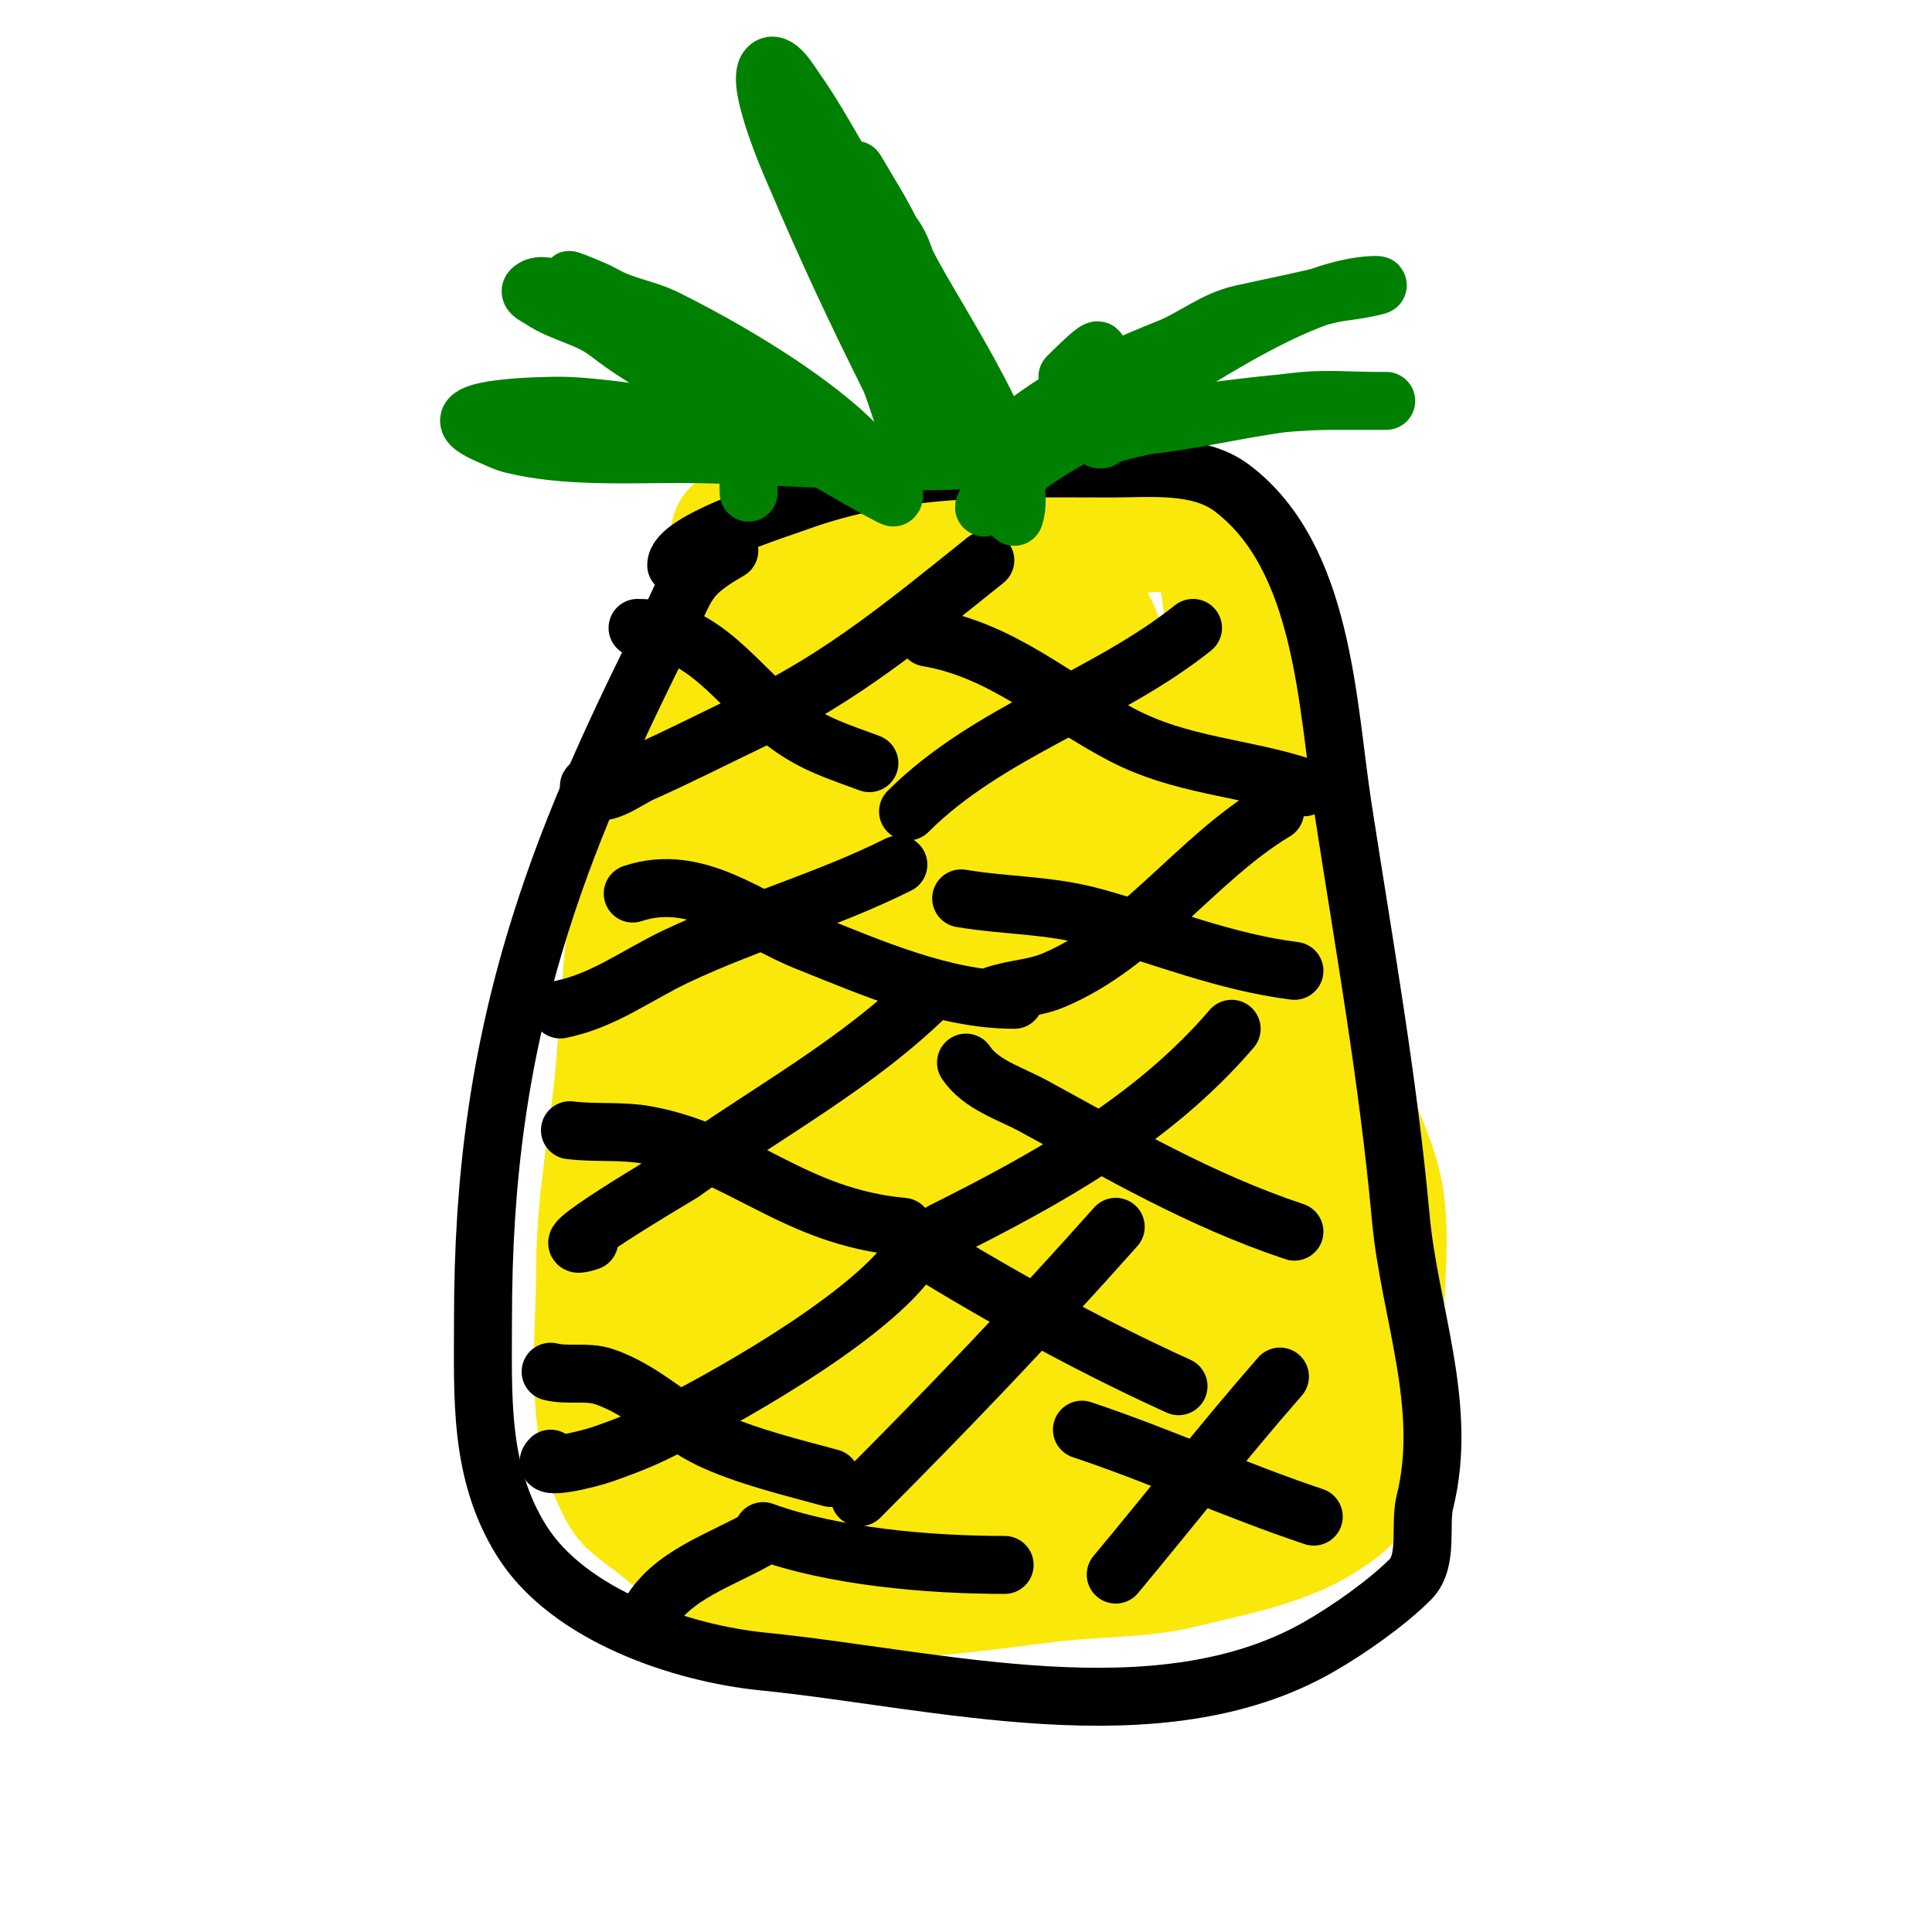 <svg viewBox='0 0 400 400' version='1.1' xmlns='http://www.w3.org/2000/svg' xmlns:xlink='http://www.w3.org/1999/xlink'><g fill='none' stroke='#fae80b' stroke-width='28' stroke-linecap='round' stroke-linejoin='round'><path d='M146,138c-3.457,13.826 -8.52,27.079 -12,41c-3.555,14.222 -3.691,28.605 -5,43c-1.272,13.994 -4,26.774 -4,41c0,14.265 -2.735,33.109 5,46c1.168,1.947 5.117,4.43 7,6c23.519,19.599 51.452,14.568 80,11c9.353,-1.169 18.831,-0.708 28,-3c11.293,-2.823 22.685,-4.548 32,-12c10.453,-8.362 8,-26.481 8,-38c0,-9.206 1.67,-20.099 -1,-29c-10.675,-35.582 -53.005,-64.604 -81,-87c-11.646,-9.317 -25.794,-16.797 -39,-24c-2.04,-1.113 -12.094,-5.906 -15,-3c-3.612,3.612 -2,21.437 -2,24c0,30.072 3,59.935 3,90c0,10.333 0,20.667 0,31c0,3.619 1,7.131 1,11c0,1.667 0,6.667 0,5c0,-17.809 3.329,-36.23 4,-54c0.402,-10.659 0,-21.333 0,-32c0,-9 0,-18 0,-27c0,-9.147 0,-12 0,-12c0,0 -0.35,5.096 0,17c0.216,7.338 0.577,14.671 1,22c1.622,28.112 5,55.844 5,84c0,8.725 -3.608,14.648 -5,23c-0.496,2.977 -1,9 -1,9c0,0 0,-6.667 0,-10c0,-12.333 0,-24.667 0,-37c0,-21.061 1,-41.949 1,-63c0,-17.896 -2.364,-37.543 2,-55'/><path d='M158,156c2.837,-8.512 4,-17.298 4,-1c0,11.67 -0.454,20.004 2,32c6.196,30.292 15.14,59.118 19,90c1.446,11.566 3.223,23.347 4,35c0.266,3.991 0,12 0,12c0,0 0,-3.333 0,-5c0,-6.333 0,-12.667 0,-19c0,-32 0,-64 0,-96c0,-12 0,-24 0,-36c0,-2.333 0,-4.667 0,-7c0,-2.333 0,-9.333 0,-7c0,12.502 5.065,26.932 8,39c5.811,23.891 12.841,47.244 19,71c3.555,13.712 4.688,27.128 7,41c0.49,2.941 1.892,10.108 4,8c1.394,-1.394 1.742,-8.113 3,-10c3.515,-5.273 10.63,-8.822 14,-15c8.078,-14.81 14.315,-43.476 5,-59c-3.297,-5.496 -8.129,-10.259 -11,-16c-4.209,-8.417 -6.308,-16.193 -13,-24c-1.283,-1.496 -11.788,-13.212 -14,-11c-1.688,1.688 5.948,9.908 6,10c1.623,2.886 10.319,23.353 11,25c5.321,12.859 19.673,43.813 15,59c-1.943,6.315 -8.844,15.012 -13,20c-5.443,6.532 -11.918,12.574 -19,17c-2.038,1.274 -4.558,2.077 -6,4c-0.283,0.377 -1.471,1 -1,1c25.777,0 49.702,-61.55 11,-68c-22.828,-3.805 -38.155,19.717 -39,40c-0.465,11.17 -2.718,25.913 10,31c19.838,7.935 35.994,-14.618 47,-27c3.755,-4.224 9.977,-9.465 13,-14c8.902,-13.353 5.753,-32.135 10,-47c0.597,-2.09 1.859,-7.93 4,-9c1.681,-0.841 4.049,0.853 5,-2c2.048,-6.144 2.075,-16.548 1,-23c-1.091,-6.548 -7.662,-8.992 -11,-14c-4.527,-6.791 -10.968,-13.945 -15,-21c-3.89,-6.807 -6.379,-15.757 -10,-23'/><path d='M228,137c-1.162,-5.809 -2.939,-8.103 -6,-13c-11.963,-19.14 -18.846,-17 -40,-17c-6.222,0 -13.903,-1.219 -20,0c-0.434,0.087 -10.618,3.461 -9,4c6.002,2.001 13.786,0.586 20,1c16.964,1.131 34.193,2.361 51,-1c7.055,-1.411 25.521,-6.438 29,4c2.629,7.886 4.275,38.572 5,48c1.097,14.261 6.812,27.745 8,42c1.121,13.456 0,27.493 0,41c0,10.333 0,20.667 0,31c0,0.343 0,8 0,8c0,0 -4.927,-15.564 -5,-16c-2.38,-14.281 -4.69,-27.931 -8,-42c-0.767,-3.259 -0.483,-11.193 -5,-13c-6.864,-2.745 -15.332,12.265 -18,16c-2.957,4.14 -5.457,8.593 -8,13c-2.459,4.263 -4.667,8.667 -7,13c-6.244,11.596 -10.496,21.385 -14,34c-0.446,1.606 -3.928,11.43 -2,14c2.04,2.719 6.607,1.8 10,2c4.905,0.289 20.393,-0.168 24,-1c13.674,-3.156 31.409,-15.635 35,-30c7.756,-31.024 -2.739,-80.444 -20,-107c-6.962,-10.711 -12.153,-27.407 -23,-35c-14.883,-10.418 -24.4,2.199 -29,16c-9.391,28.174 -15.813,62.317 -17,92c-0.493,12.314 -1.582,32.449 15,35c17.412,2.679 25.326,-23.159 30,-35c8.366,-21.195 18.603,-48.582 15,-72c-1.699,-11.044 -19.377,-11.874 -28,-9c-7.695,2.565 -14.832,12.361 -19,18c-5.526,7.476 -10.205,16.009 -15,24'/></g>
<g fill='none' stroke='#000000' stroke-width='12' stroke-linecap='round' stroke-linejoin='round'><path d='M151,114c-9.234,5.277 -8.605,7.211 -13,16c-10.037,20.074 -19.184,39.416 -26,61c-8.68,27.488 -12,53.217 -12,82c0,16.144 -0.9,31.76 8,46c9.649,15.438 33.03,23.303 50,25c36.023,3.602 81.788,15.978 115,-3c6.214,-3.551 14.106,-9.106 19,-14c3.816,-3.816 1.84,-11.359 3,-16c4.964,-19.857 -3.214,-39.354 -5,-59c-2.605,-28.652 -7.625,-56.566 -12,-85c-3.259,-21.182 -3.884,-51.663 -23,-66c-6.85,-5.137 -17.047,-4 -25,-4c-22.554,0 -43.454,-0.835 -65,7c-4.231,1.538 -25,8.017 -25,13'/><path d='M124,162c-0.667,0.333 -2.527,0.473 -2,1c2.687,2.687 7.527,-1.456 11,-3c7.766,-3.452 15.333,-7.333 23,-11c18.42,-8.81 32.272,-20.418 48,-33'/><path d='M132,130c14.124,0 20.542,12.294 31,20c5.733,4.224 10.564,5.586 17,8'/><path d='M188,168c16.663,-16.663 40.865,-23.492 59,-38'/><path d='M192,132c15.38,2.563 26.465,12.835 40,20c12.542,6.64 25.368,6.789 38,11'/><path d='M116,209c8.965,-1.793 15.798,-7.115 24,-11c15.026,-7.117 31.086,-11.543 46,-19'/><path d='M131,185c13.354,-4.451 24.301,5.321 36,10c13.271,5.308 28.462,12 43,12'/><path d='M206,206c3.912,-1.304 8.194,-1.414 12,-3c17.883,-7.451 29.594,-25.156 46,-35'/><path d='M199,186c9.78,1.63 18.124,1.235 28,4c13.804,3.865 26.677,9.21 41,11'/><path d='M122,257c-11.231,3.744 18.905,-13.932 19,-14c17.619,-12.725 36.503,-22.503 52,-38'/><path d='M118,234c5.302,0.663 10.748,0.015 16,1c19.601,3.675 30.229,16.93 53,19'/><path d='M195,255c22.072,-11.036 43.825,-23.129 60,-42'/><path d='M200,220c3.077,4.616 9.13,6.343 14,9c17.929,9.779 34.524,19.508 54,26'/><path d='M114,302c-2.603,2.603 7.528,0.225 11,-1c3.385,-1.195 6.759,-2.456 10,-4c14.195,-6.759 43.573,-23.43 53,-36'/><path d='M114,284c3.572,0.893 7.507,-0.164 11,1c8.268,2.756 14.289,9.299 22,13c7.159,3.437 17.211,5.876 25,8'/><path d='M178,310c18.276,-18.276 35.84,-36.694 53,-56'/><path d='M187,256c18.247,11.404 37.42,22.1 57,31'/><path d='M134,335c4.51,-9.02 15.802,-12.081 24,-17'/><path d='M158,317c14.645,5.325 34.347,7 50,7'/><path d='M231,326c11.369,-13.642 22.304,-27.633 34,-41'/><path d='M224,296c16.374,5.458 31.639,12.546 48,18'/></g>
<g fill='none' stroke='#008000' stroke-width='12' stroke-linecap='round' stroke-linejoin='round'><path d='M155,102c0,-21.297 -12.634,-20.271 -29,-33c-4.45,-3.461 -9.446,-3.964 -14,-7c-0.784,-0.523 -2.667,-1.333 -2,-2c2.931,-2.931 10.819,3.24 12,4c15.604,10.031 31.921,19.445 47,30c1.098,0.768 15.864,9.271 16,9c1.306,-2.612 -9.203,-12.428 -11,-14c-9.984,-8.736 -24.102,-17.051 -36,-23c-4.246,-2.123 -8.751,-2.572 -13,-5c-1.559,-0.891 -3.259,-1.565 -5,-2c-0.723,-0.181 -2.707,-1.236 -2,-1c1.703,0.568 3.333,1.333 5,2'/><path d='M204,95c11.368,-11.368 23.518,-17.207 38,-23c4.973,-1.989 9.396,-5.755 15,-7c5.87,-1.304 12.003,-2.501 18,-4c1.967,-0.492 4,-0.667 6,-1c1.356,-0.226 5.374,-1 4,-1c-16.208,0 -43.046,19.413 -57,28c-5.602,3.447 -10.64,5.98 -16,10c-2.004,1.503 -3.996,3.497 -6,5c-0.961,0.721 -3,3.667 -2,3c9.056,-6.037 13.245,-16.367 19,-25c4.707,-7.061 7.589,-11.589 -2,-2'/><path d='M210,107c3.924,-11.773 -16.4,-40.8 -22,-52c-2.534,-5.068 -4.997,-10.195 -8,-15c-0.173,-0.276 -2.967,-5.1 -3,-5c-2.512,7.537 13.285,27.583 17,34c2.988,5.16 5.333,10.667 8,16c1.274,2.547 2.441,5.207 3,8c0.146,0.731 0.764,2.707 1,2c1.436,-4.308 -4,-11.399 -6,-15c-8.907,-16.032 -17.782,-32.146 -27,-48c-2.557,-4.399 -5.066,-8.843 -8,-13c-1.501,-2.127 -4.159,-6.841 -6,-5c-3.074,3.074 5.975,22.941 6,23c5.839,13.802 12.297,27.594 19,41c1.82,3.639 3.244,11.244 6,14c1.041,1.041 1,-9.737 1,-11c0,-5.086 -1.42,-34 -9,-34c-1.333,0 -0.495,2.762 0,4c2.105,5.261 5.333,10 8,15c4.416,8.281 13,21.336 13,31'/><path d='M166,94c-7.539,-5.026 -40.344,-10 -50,-10c-0.217,0 -29.135,-0.058 -15,6c1.65,0.707 3.259,1.565 5,2c10.787,2.697 23.969,2 35,2c20.866,0 51.678,3.387 72,0c4.262,-0.71 7.043,-4.209 11,-5c6.331,-1.266 13.236,-2.248 20,-3c10.415,-1.157 21.526,-3 32,-3c0.846,0 11,0 11,0c0,0 -1.333,0 -2,0c-4.925,0 -10.104,-0.445 -15,0c-10.736,0.976 -21.289,3.81 -32,5c-1.925,0.214 -13.093,3 -10,3'/></g>
</svg>